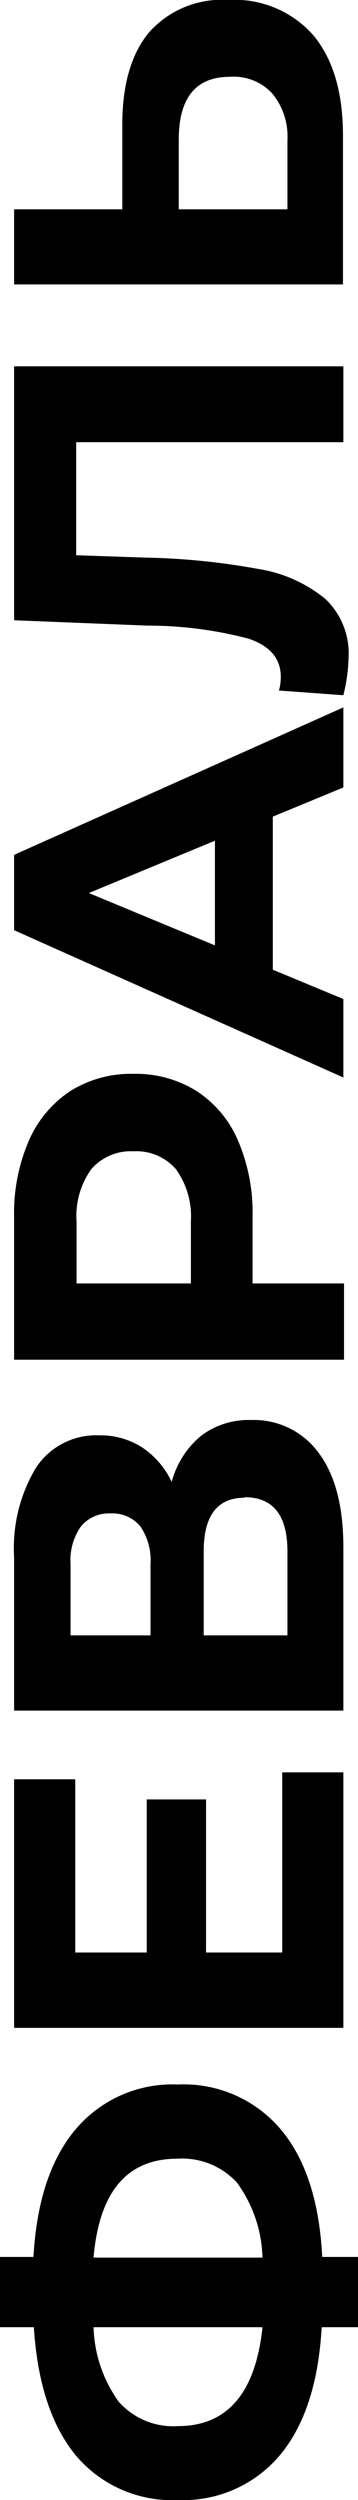 <?xml version="1.0" encoding="UTF-8"?> <svg xmlns="http://www.w3.org/2000/svg" id="Слой_1" data-name="Слой 1" viewBox="0 0 27.4 191.09"> <title>Монтажная область 55</title> <path d="M21.47,162.74q2.87,3.39,3.19,9.77H27.4v5.37H24.62q-.36,6.41-3.22,9.81a9.66,9.66,0,0,1-7.79,3.4,9.63,9.63,0,0,1-7.8-3.4Q3,184.28,2.59,177.88H0v-5.37H2.56q.36-6.37,3.24-9.77a9.69,9.69,0,0,1,7.81-3.41A9.71,9.71,0,0,1,21.47,162.74Zm-3.34,4.08A5.7,5.7,0,0,0,13.57,165q-5.76,0-6.41,7.56H20.09A10.19,10.19,0,0,0,18.13,166.82Zm2,11.06H7.16a10.26,10.26,0,0,0,1.93,5.7,5.57,5.57,0,0,0,4.52,1.86Q19.29,185.44,20.09,177.88Z"></path> <path d="M21.6,135.47h4.68V155H1.08v-19H5.76v13.24h5.47v-11.7h4.54v11.7H21.6Z"></path> <path d="M15.37,109.76a6,6,0,0,1,3.82-1.22,6.13,6.13,0,0,1,5.22,2.54q1.88,2.53,1.87,7.25v12.42H1.08V119a11.88,11.88,0,0,1,1.69-6.84,5.51,5.51,0,0,1,4.83-2.45,5.89,5.89,0,0,1,3.29.93,6.46,6.46,0,0,1,2.25,2.63A6.89,6.89,0,0,1,15.37,109.76ZM11.52,125v-5.44a4.6,4.6,0,0,0-.77-2.88,2.75,2.75,0,0,0-2.29-1,2.75,2.75,0,0,0-2.27,1,4.47,4.47,0,0,0-.79,2.86V125Zm7.2-10.52q-3.13,0-3.13,4.11V125H22v-6.41Q22,114.44,18.72,114.44Z"></path> <path d="M2.2,87.21a8.69,8.69,0,0,1,3.16-3.8,8.72,8.72,0,0,1,4.86-1.33,8.76,8.76,0,0,1,4.85,1.33,8.49,8.49,0,0,1,3.16,3.8A14,14,0,0,1,19.33,93V98.1h7v5.83H1.08V93A13.88,13.88,0,0,1,2.2,87.21Zm11.25,2.14A4,4,0,0,0,10.22,88,4,4,0,0,0,7,89.35a6.11,6.11,0,0,0-1.14,4V98.1h8.75V93.35A6.17,6.17,0,0,0,13.45,89.35Z"></path> <path d="M20.88,62.42v11.7l5.4,2.24v6L1.08,71.1V65.34l25.2-11.27v6.12Zm-4.43,1.84-9.65,4,9.65,4Z"></path> <path d="M1.08,28h25.2V33.8H5.83v8.64l5.26.18a53.19,53.19,0,0,1,8.69.87,10.73,10.73,0,0,1,5.11,2.28,5.74,5.74,0,0,1,1.79,4.49,13.29,13.29,0,0,1-.4,2.88l-4.93-.36a3.81,3.81,0,0,0,.14-1.05q0-2.08-2.46-2.91a30.11,30.11,0,0,0-7.73-1L1.08,47.41Z"></path> <path d="M11.41,2.47A7.46,7.46,0,0,1,17.5,0,8,8,0,0,1,24,2.72q2.25,2.72,2.25,7.65V21.74H1.08V16H9.36V9.54Q9.36,4.94,11.41,2.47Zm9.43,4.68A4,4,0,0,0,17.6,5.87q-3.92,0-3.92,4.82V16H22V10.69A5.17,5.17,0,0,0,20.84,7.15Z"></path> </svg> 